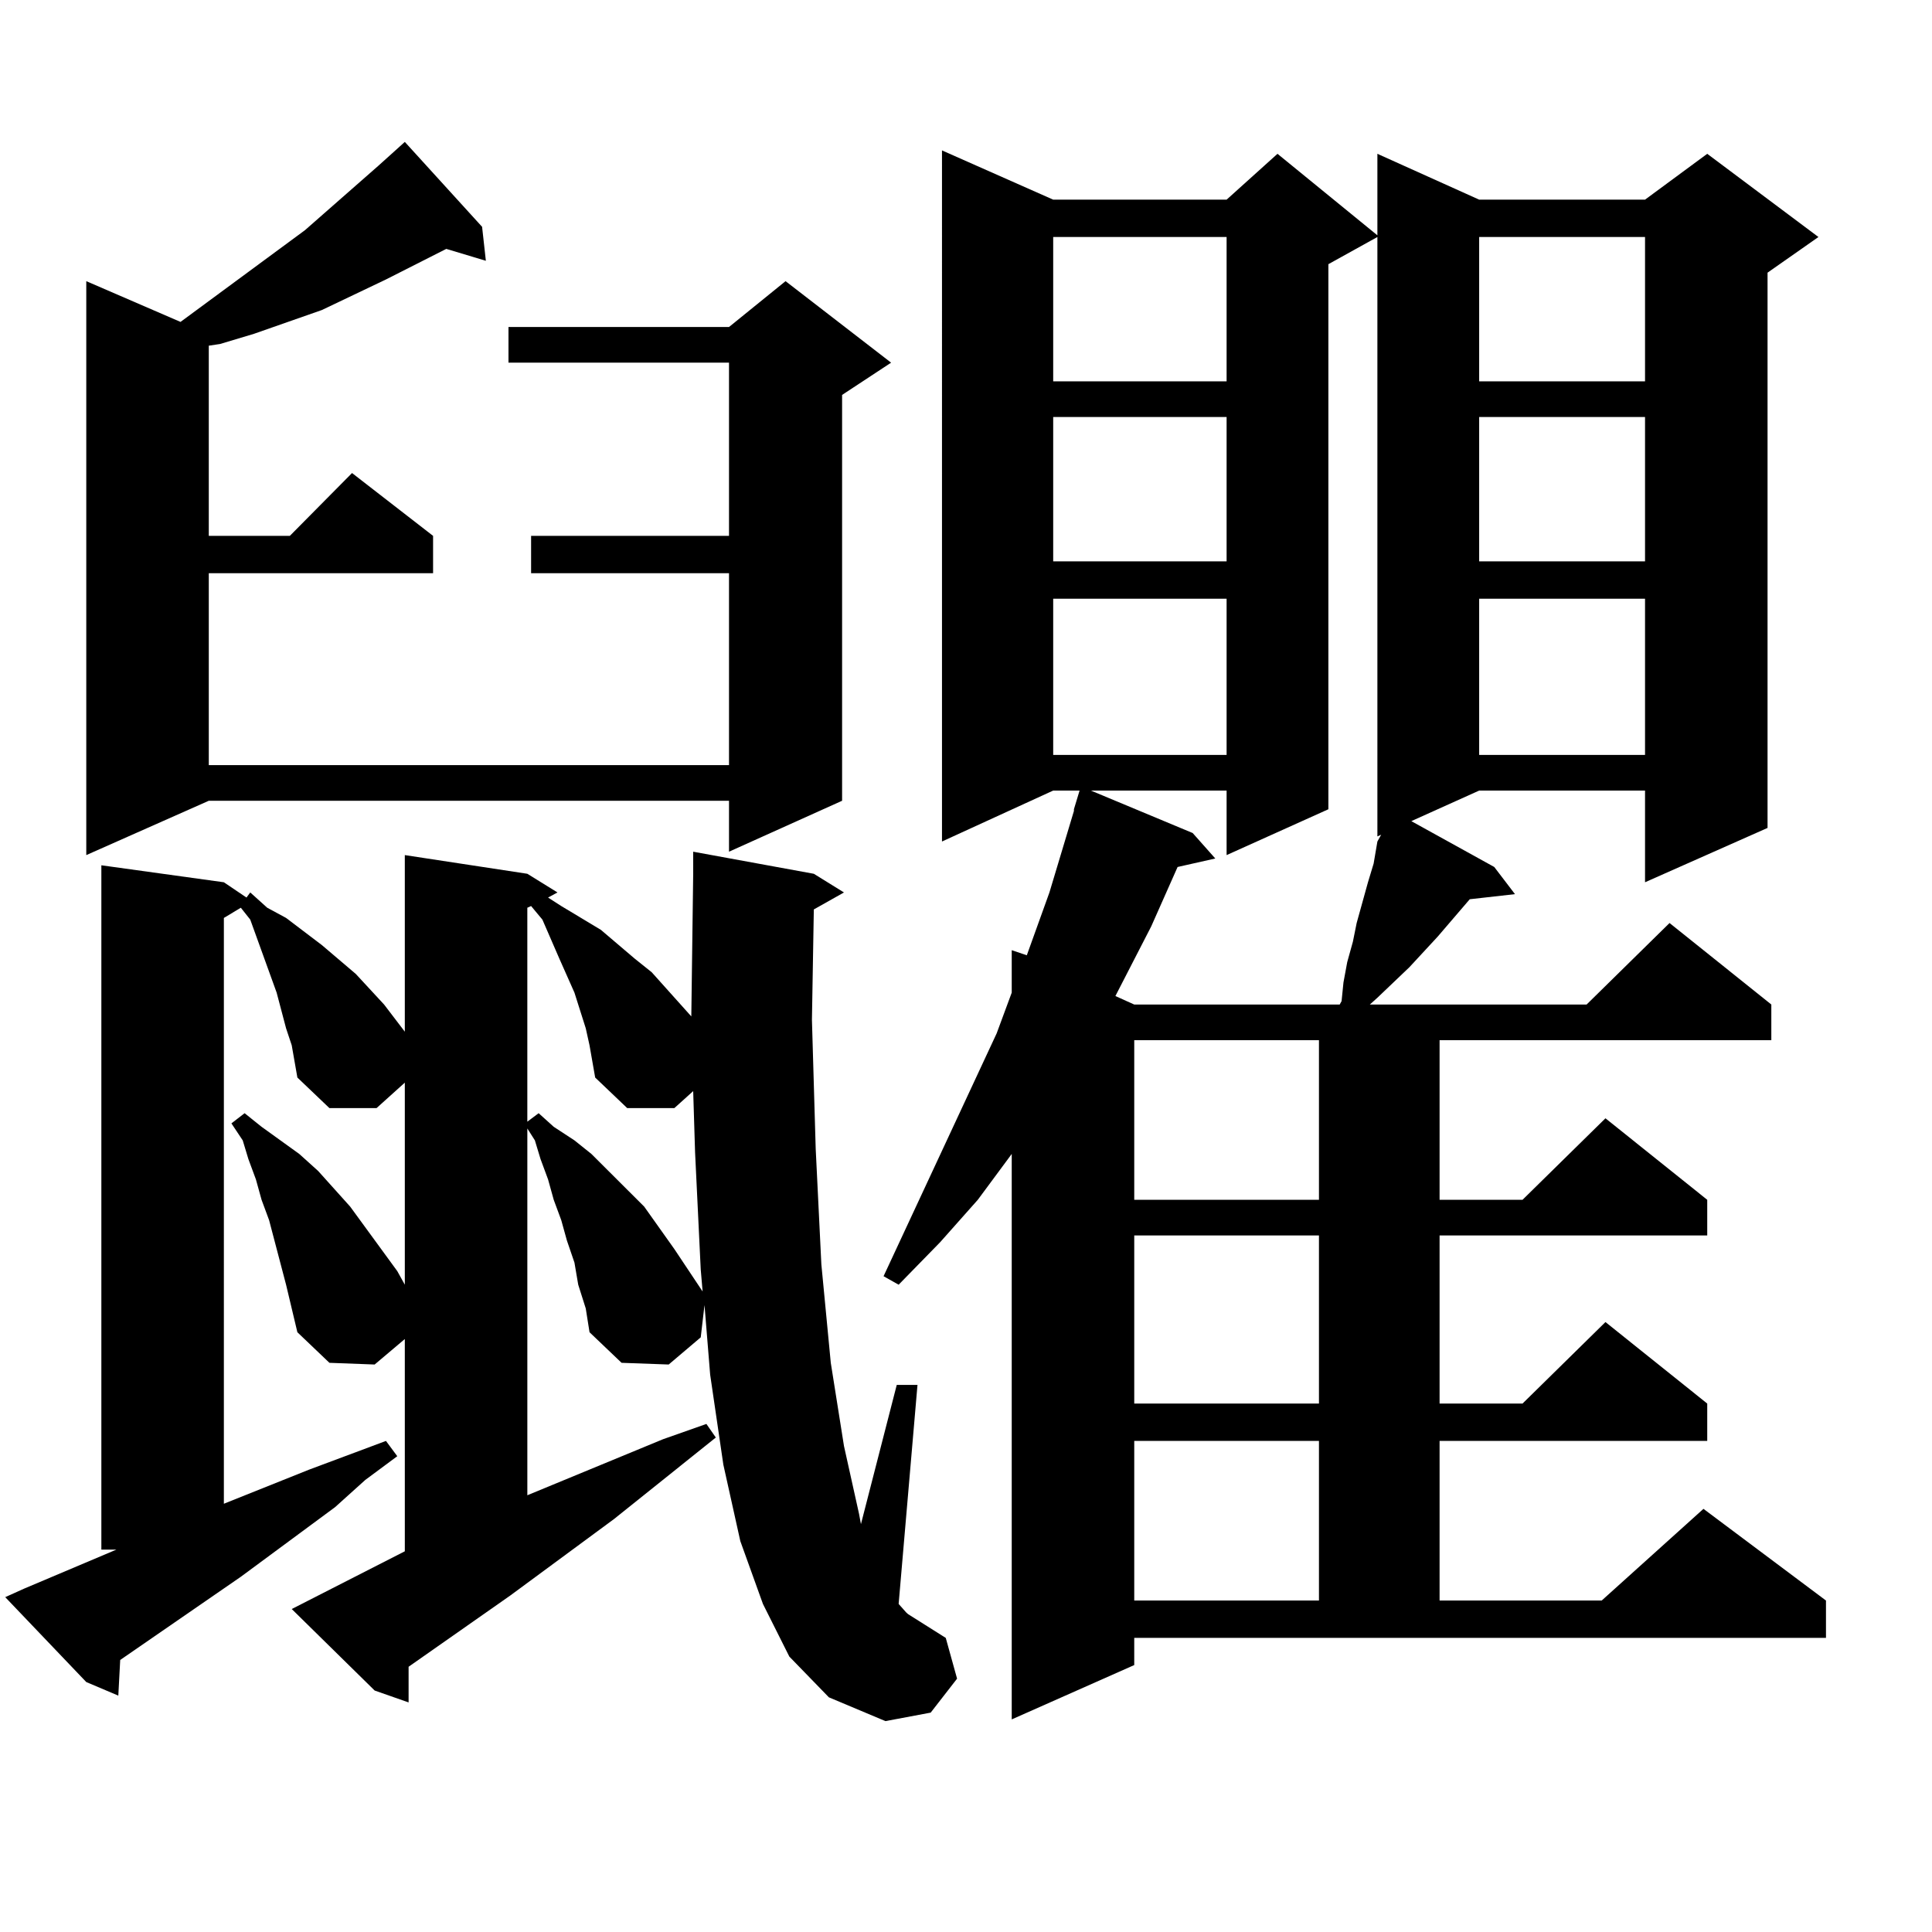 <?xml version="1.0" encoding="utf-8"?>
<!-- Generator: Adobe Illustrator 16.0.0, SVG Export Plug-In . SVG Version: 6.00 Build 0)  -->
<!DOCTYPE svg PUBLIC "-//W3C//DTD SVG 1.1//EN" "http://www.w3.org/Graphics/SVG/1.1/DTD/svg11.dtd">
<svg version="1.1" id="图层_1" xmlns="http://www.w3.org/2000/svg" xmlns:xlink="http://www.w3.org/1999/xlink" x="0px" y="0px"
	 width="1000px" height="1000px" viewBox="0 0 1000 1000" enable-background="new 0 0 1000 1000" xml:space="preserve">
<path d="M408.551,857.441l-13.658-27.246l-11.707-32.52l-8.78-39.551l-6.829-46.582l-2.927-36.035l-1.951,16.699l-16.585,14.063
	l-24.39-0.879l-16.585-15.82l-1.951-12.305l-3.902-12.305l-1.951-11.426l-3.902-11.426l-2.927-10.547l-3.902-10.547l-2.927-10.547
	l-3.902-10.547l-2.927-9.668l-3.902-6.152v189.844l70.242-29.004l22.438-7.91l4.878,7.031l-52.682,42.188l-53.657,39.551
	l-52.682,36.914v18.457l-17.561-6.152l-42.926-42.188l58.535-29.883V693.086l-15.609,13.184l-23.414-0.879l-16.585-15.82
	l-5.854-24.609l-8.78-33.398l-3.902-10.547l-2.927-10.547l-3.902-10.547l-2.927-9.668l-5.854-8.789l6.829-5.273l8.78,7.031
	l9.756,7.031l9.756,7.031l9.756,8.789l16.585,18.457l24.39,33.398l3.902,7.031v-104.59l-14.634,13.184h-24.39l-16.585-15.82
	l-2.927-16.699l-2.927-8.789l-4.878-18.457l-13.658-37.793l-4.878-6.152l-8.78,5.273V778.34l43.901-17.578l39.999-14.941l5.854,7.91
	l-16.585,12.305l-15.609,14.063l-48.779,36.035l-62.438,43.066l-0.976,18.457l-16.585-7.031L2.707,826.68l9.756-4.395l47.804-20.215
	h-7.805V447.871l63.413,8.789l11.707,7.91l1.951-2.637l8.78,7.91l9.756,5.273l18.536,14.063l17.561,14.941l14.634,15.82
	l10.731,14.063v-91.406l63.413,9.668l15.609,9.668l-4.878,2.637l6.829,4.395l20.487,12.305l17.561,14.941l8.78,7.031l20.487,22.852
	l0.976-73.828V440.84l62.438,11.426l15.609,9.668l-15.609,8.789l-0.976,57.129l1.951,66.797l2.927,59.766l4.878,50.977l6.829,43.066
	l7.805,35.156l0.976,5.273l18.536-72.07h10.731l-9.756,113.379l3.902,4.395l0.976,0.879l19.512,12.305l5.854,21.094l-13.658,17.578
	l-23.414,4.395l-29.268-12.305L408.551,857.441z M249.53,117.402l1.951,17.578l-20.487-6.152l-31.219,15.82l-33.17,15.82
	l-17.561,6.152l-17.561,6.152l-17.561,5.273l-5.854,0.879v98.438h41.95l32.194-32.52l41.95,32.52v19.336H108.07v99.316h269.262
	v-99.316H274.896v-19.336h102.437v-89.648H263.188v-18.457h114.144l29.268-23.73l54.633,42.188l-25.365,16.699v210.059
	l-58.535,26.367v-26.367H108.07l-63.413,28.125v-297.07l48.779,21.094l64.389-47.461l38.048-33.398l12.683-11.426l0.976-0.879
	L249.53,117.402z M303.188,532.246l-5.854-18.457l-7.805-17.578l-8.78-20.215l-5.854-7.031l-1.951,0.879v110.742l5.854-4.395
	l7.805,7.031l10.731,7.031l8.78,7.031l27.316,27.246l15.609,21.973l14.634,21.973l-0.976-11.426l-2.927-60.645l-0.976-31.641
	l-9.756,8.789h-24.39l-16.585-15.82l-2.927-16.699L303.188,532.246z M587.083,861.836l-63.413,28.125V597.285l-17.561,23.73
	l-19.512,21.973l-21.463,21.973l-7.805-4.395l58.535-125.684l7.805-21.094v-21.973l7.805,2.637l11.707-32.52l12.683-42.188v-0.879
	l2.927-9.668h-13.658l-57.56,26.367V77.852l57.56,25.488h89.754l26.341-23.73l51.706,42.188V79.609l52.682,23.73h85.852
	l32.194-23.73l57.56,43.066l-26.341,18.457v287.402l-63.413,28.125v-47.461h-85.852l-35.121,15.82l42.926,23.73l10.731,14.063
	l-23.414,2.637l-16.585,19.336l-14.634,15.82l-16.585,15.82l-3.902,3.516h112.192l42.926-42.188l52.682,42.188v18.457H745.128
	v82.617h42.926l42.926-42.188l52.682,42.188v18.457H745.128v87.012h42.926l42.926-42.188l52.682,42.188v19.336H745.128v82.617h83.9
	l52.682-47.461l63.413,47.461v19.336h-358.04V861.836z M545.133,122.676v74.707h89.754v-74.707H545.133z M545.133,215.84v74.707
	h89.754V215.84H545.133z M545.133,309.883v80.859h89.754v-80.859H545.133z M687.568,136.738v282.129l-52.682,23.73v-33.398h-70.242
	l52.682,21.973l11.707,13.184l-19.512,4.395l-13.658,30.762l-18.536,36.035l9.756,4.395h106.339l0.976-1.758l0.976-9.668
	l1.951-10.547l2.927-10.547l1.951-9.668l5.854-21.094l2.927-9.668l1.951-11.426l1.951-3.516l-1.951,0.879V122.676L687.568,136.738z
	 M587.083,538.398v82.617h95.607v-82.617H587.083z M587.083,639.473v87.012h95.607v-87.012H587.083z M587.083,745.82v82.617h95.607
	V745.82H587.083z M765.615,122.676v74.707h85.852v-74.707H765.615z M765.615,215.84v74.707h85.852V215.84H765.615z M765.615,309.883
	v80.859h85.852v-80.859H765.615z"/>
</svg>
